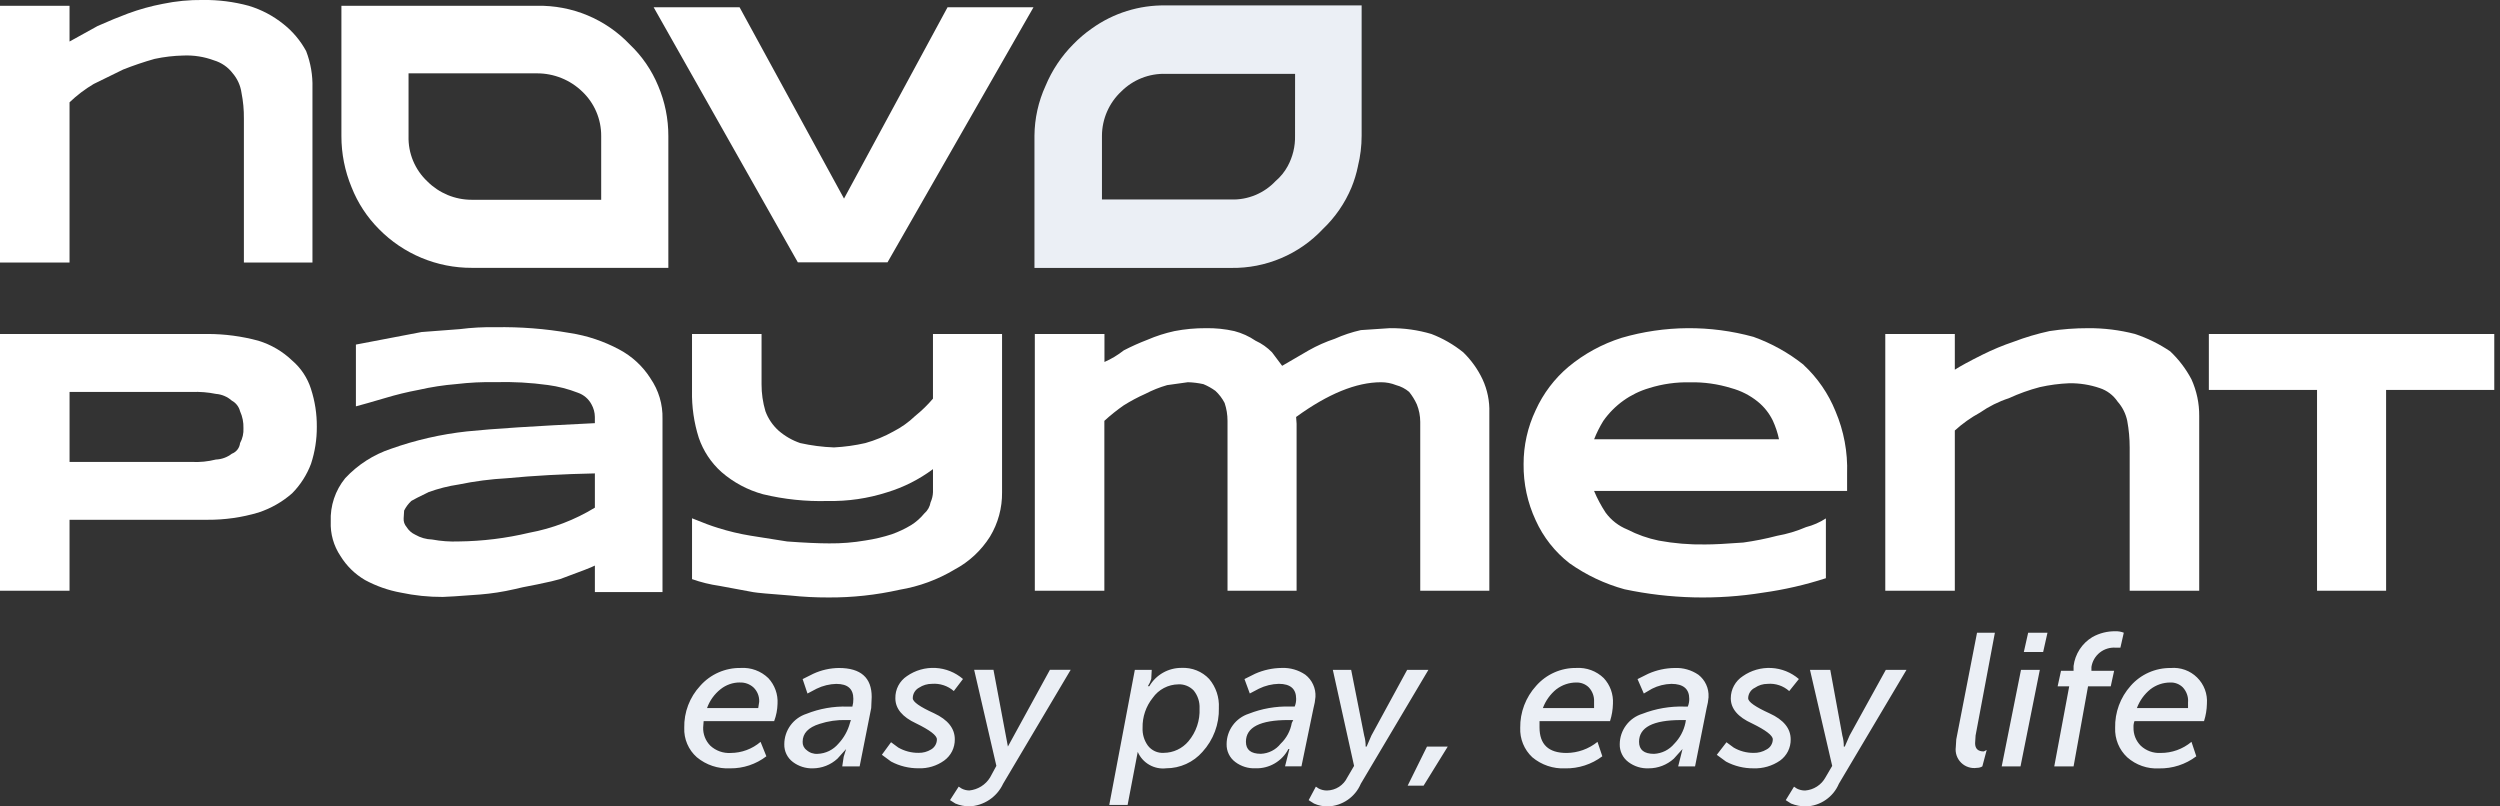 <svg width="124" height="40" viewBox="0 0 124 40" fill="none" xmlns="http://www.w3.org/2000/svg">
<rect x="0" y="0" width="124" height="40" fill="#333333" stroke="none"/>
<g clip-path="url(#clip0_2103_1517)">
<path d="M16.934 0.287V6.751C16.933 7.621 17.104 8.484 17.438 9.288C17.745 10.068 18.21 10.777 18.803 11.37C19.403 11.979 20.119 12.462 20.909 12.791C21.699 13.12 22.546 13.288 23.401 13.285H33.15V6.751C33.152 5.895 32.981 5.049 32.647 4.261C32.326 3.483 31.845 2.782 31.234 2.202C30.643 1.581 29.928 1.09 29.137 0.76C28.345 0.431 27.493 0.27 26.635 0.287H16.934ZM20.264 6.751V3.638H26.635C27.475 3.636 28.282 3.962 28.885 4.547C29.183 4.831 29.42 5.172 29.58 5.551C29.741 5.93 29.822 6.338 29.819 6.749V9.909H23.401C22.992 9.91 22.587 9.83 22.209 9.674C21.831 9.517 21.487 9.288 21.198 8.999C20.892 8.712 20.651 8.363 20.489 7.975C20.328 7.587 20.252 7.17 20.264 6.751Z" fill="white"/>
<path d="M67.353 8.245C67.475 7.75 67.537 7.242 67.537 6.733V0.269H57.819C56.505 0.247 55.219 0.649 54.152 1.415C53.822 1.645 53.515 1.906 53.235 2.195C52.647 2.786 52.179 3.487 51.859 4.258C51.503 5.035 51.316 5.878 51.309 6.733V13.289H61.074C61.922 13.301 62.764 13.136 63.546 12.804C64.327 12.473 65.031 11.982 65.612 11.363C66.224 10.781 66.708 10.079 67.033 9.3C67.173 8.959 67.28 8.606 67.354 8.245M64.234 6.732C64.247 7.26 64.12 7.782 63.868 8.245C63.716 8.524 63.514 8.773 63.272 8.978C62.991 9.278 62.65 9.515 62.27 9.673C61.891 9.831 61.483 9.907 61.072 9.895H54.657V6.732C54.659 6.319 54.745 5.911 54.911 5.533C55.076 5.155 55.317 4.814 55.619 4.533C55.907 4.246 56.251 4.02 56.629 3.871C57.007 3.721 57.412 3.651 57.818 3.663H64.236L64.234 6.732Z" fill="#EBEFF5"/>
<path d="M118.35 19.342H123.716V16.566H109.559V19.342H114.925V29.301H118.351L118.35 19.342Z" fill="white"/>
<path d="M108.697 18.816C108.424 18.298 108.068 17.829 107.642 17.427C107.102 17.061 106.513 16.771 105.894 16.565C105.135 16.369 104.354 16.272 103.57 16.278C102.929 16.277 102.288 16.325 101.654 16.422C101.051 16.553 100.458 16.729 99.881 16.948C99.348 17.128 98.828 17.344 98.325 17.595C97.686 17.914 97.231 18.161 96.959 18.337V16.565H93.51V29.3H96.959V21.353C97.338 21.009 97.756 20.711 98.205 20.467C98.646 20.16 99.13 19.918 99.642 19.751C100.136 19.523 100.65 19.339 101.176 19.201C101.657 19.093 102.146 19.029 102.637 19.009C103.151 19.002 103.661 19.083 104.147 19.249C104.509 19.367 104.821 19.603 105.033 19.919C105.274 20.191 105.439 20.521 105.512 20.877C105.592 21.311 105.632 21.752 105.632 22.193V29.302H109.081V20.635C109.087 20.008 108.955 19.387 108.697 18.816Z" fill="white"/>
<path d="M89.463 18.097C88.714 17.5 87.873 17.031 86.972 16.708C84.83 16.118 82.566 16.135 80.433 16.756C79.47 17.061 78.575 17.548 77.798 18.193C77.101 18.78 76.545 19.516 76.169 20.347C75.771 21.184 75.567 22.101 75.57 23.028C75.56 23.986 75.764 24.935 76.169 25.804C76.546 26.64 77.121 27.372 77.845 27.935C78.673 28.522 79.597 28.959 80.576 29.228C82.837 29.707 85.168 29.764 87.45 29.395C88.507 29.248 89.549 29.008 90.564 28.679V25.713C90.262 25.909 89.931 26.055 89.582 26.144C89.121 26.343 88.639 26.488 88.145 26.575C87.593 26.72 87.033 26.831 86.468 26.91C85.638 26.973 85.007 27.005 84.576 27.005C83.804 27.018 83.033 26.954 82.274 26.814C81.733 26.703 81.209 26.518 80.718 26.264C80.287 26.091 79.913 25.801 79.639 25.426C79.415 25.086 79.222 24.725 79.065 24.349H91.616V23.487C91.652 22.428 91.456 21.374 91.041 20.399C90.689 19.526 90.15 18.741 89.46 18.101M81.796 19.25C82.454 19.044 83.142 18.947 83.832 18.963C84.522 18.949 85.209 19.046 85.868 19.25C86.349 19.379 86.798 19.608 87.185 19.921C87.498 20.174 87.751 20.493 87.928 20.854C88.066 21.153 88.171 21.466 88.239 21.788H79.068C79.193 21.472 79.345 21.167 79.523 20.878C80.075 20.093 80.877 19.519 81.798 19.25L81.796 19.25Z" fill="white"/>
<path d="M68.504 18.959C68.758 18.959 69.01 19.007 69.246 19.102C69.484 19.165 69.705 19.279 69.893 19.438C70.046 19.628 70.175 19.837 70.276 20.06C70.386 20.334 70.443 20.627 70.444 20.922V29.3H73.871V20.467C73.889 19.898 73.774 19.332 73.535 18.815C73.299 18.315 72.974 17.861 72.577 17.475C72.101 17.091 71.568 16.784 70.996 16.565C70.328 16.367 69.634 16.27 68.936 16.277L67.499 16.373C67.055 16.473 66.621 16.617 66.206 16.803C65.757 16.953 65.324 17.145 64.912 17.378L63.595 18.145L63.092 17.475C62.858 17.235 62.582 17.04 62.278 16.901C61.956 16.682 61.6 16.52 61.224 16.422C60.76 16.318 60.286 16.269 59.811 16.278C59.288 16.275 58.767 16.323 58.254 16.422C57.794 16.522 57.344 16.666 56.912 16.853C56.511 17.006 56.12 17.182 55.739 17.379C55.445 17.611 55.123 17.805 54.781 17.954V16.565H51.327V29.3H54.776V20.874C55.078 20.597 55.398 20.341 55.734 20.107C56.08 19.89 56.44 19.698 56.812 19.533C57.156 19.354 57.517 19.209 57.89 19.102C58.128 19.069 58.472 19.021 58.92 18.958C59.178 18.965 59.435 18.998 59.687 19.053C59.899 19.14 60.1 19.253 60.286 19.388C60.471 19.56 60.625 19.762 60.741 19.987C60.837 20.272 60.885 20.572 60.885 20.873V29.299H64.311V21.017L64.287 20.682C65.869 19.533 67.274 18.959 68.504 18.959Z" fill="white"/>
<path d="M49.702 16.565H46.275V19.773C46.008 20.088 45.711 20.376 45.389 20.635C45.069 20.942 44.706 21.2 44.312 21.402C43.873 21.647 43.406 21.84 42.922 21.976C42.411 22.093 41.89 22.165 41.366 22.192C40.801 22.172 40.24 22.099 39.689 21.976C39.293 21.841 38.927 21.63 38.611 21.354C38.322 21.091 38.1 20.763 37.965 20.396C37.836 19.961 37.771 19.51 37.773 19.056V16.566H34.324V19.391C34.308 20.178 34.421 20.962 34.659 21.713C34.882 22.366 35.27 22.952 35.784 23.412C36.379 23.93 37.084 24.306 37.844 24.514C38.895 24.767 39.974 24.88 41.054 24.849C42.053 24.869 43.049 24.724 44.001 24.418C44.82 24.169 45.59 23.78 46.276 23.269V24.415C46.269 24.589 46.228 24.759 46.156 24.918C46.12 25.132 46.01 25.327 45.845 25.468C45.661 25.693 45.443 25.887 45.198 26.042C44.895 26.225 44.574 26.377 44.24 26.497C43.81 26.637 43.37 26.741 42.923 26.808C42.33 26.91 41.728 26.958 41.127 26.952C40.6 26.952 39.905 26.92 39.043 26.857L37.223 26.569C36.679 26.48 36.143 26.352 35.618 26.186C35.298 26.09 34.867 25.931 34.325 25.707V28.725C34.767 28.881 35.225 28.994 35.69 29.06L37.366 29.371C37.542 29.403 38.156 29.459 39.21 29.538C39.831 29.604 40.455 29.636 41.079 29.634C42.271 29.642 43.46 29.513 44.623 29.251C45.589 29.09 46.515 28.749 47.354 28.245C48.069 27.864 48.671 27.303 49.103 26.618C49.505 25.954 49.712 25.191 49.702 24.415V16.565Z" fill="white"/>
<path d="M32.264 18.767C31.879 18.161 31.342 17.666 30.707 17.331C29.945 16.923 29.119 16.647 28.264 16.517C27.046 16.304 25.811 16.208 24.575 16.23C23.983 16.218 23.39 16.25 22.803 16.325C21.972 16.389 21.342 16.437 20.91 16.469L17.653 17.091V20.155C17.956 20.076 18.435 19.939 19.09 19.746C19.641 19.58 20.201 19.443 20.767 19.337C21.382 19.197 22.006 19.101 22.635 19.05C23.279 18.974 23.927 18.942 24.575 18.954C25.447 18.93 26.319 18.979 27.183 19.098C27.691 19.166 28.189 19.295 28.666 19.481C28.954 19.581 29.194 19.786 29.337 20.055C29.444 20.245 29.502 20.459 29.505 20.678V20.989C26.518 21.132 24.403 21.268 23.157 21.398C21.874 21.538 20.612 21.827 19.396 22.259C18.527 22.547 17.745 23.05 17.121 23.72C16.627 24.326 16.372 25.092 16.405 25.874C16.381 26.477 16.549 27.072 16.884 27.573C17.186 28.067 17.606 28.478 18.106 28.77C18.66 29.07 19.258 29.28 19.878 29.393C20.563 29.539 21.262 29.611 21.962 29.608C22.121 29.608 22.736 29.568 23.806 29.488C24.379 29.442 24.947 29.354 25.507 29.225C25.682 29.177 26.066 29.097 26.656 28.985C27.199 28.874 27.574 28.786 27.782 28.722C28.787 28.355 29.362 28.131 29.506 28.052V29.368H32.86V20.776C32.879 20.059 32.669 19.354 32.261 18.765M21.243 24.414C21.731 24.236 22.237 24.107 22.752 24.031C23.541 23.868 24.342 23.764 25.147 23.72C26.472 23.593 27.925 23.513 29.506 23.481V25.18C28.505 25.79 27.401 26.212 26.249 26.425C25.103 26.698 23.93 26.843 22.752 26.856C22.31 26.873 21.868 26.841 21.434 26.76C21.139 26.751 20.851 26.669 20.596 26.521C20.417 26.439 20.267 26.305 20.165 26.138C20.113 26.079 20.074 26.011 20.049 25.937C20.025 25.863 20.015 25.785 20.021 25.707L20.045 25.324C20.135 25.145 20.256 24.982 20.403 24.845C20.502 24.783 20.783 24.64 21.246 24.416L21.243 24.414Z" fill="white"/>
<path d="M15.426 19.294C15.252 18.746 14.928 18.256 14.491 17.882C14.017 17.428 13.443 17.092 12.815 16.9C11.995 16.678 11.149 16.566 10.3 16.565H0V29.3H3.449V25.781H10.298C11.149 25.786 11.996 25.665 12.813 25.423C13.431 25.221 14.003 24.896 14.492 24.466C14.902 24.05 15.22 23.552 15.426 23.006C15.621 22.412 15.718 21.79 15.714 21.165C15.719 20.531 15.622 19.9 15.426 19.297M9.51 19.441C9.911 19.425 10.314 19.457 10.708 19.537C11.001 19.559 11.278 19.677 11.498 19.872C11.599 19.926 11.687 20.001 11.758 20.092C11.828 20.183 11.879 20.287 11.907 20.398C12.027 20.661 12.084 20.948 12.075 21.236C12.089 21.494 12.031 21.752 11.907 21.978C11.895 22.096 11.85 22.207 11.777 22.3C11.705 22.393 11.608 22.464 11.498 22.505C11.271 22.682 10.995 22.782 10.708 22.793C10.316 22.892 9.913 22.932 9.51 22.912H3.45V19.441H9.51Z" fill="white"/>
<path d="M51.261 0.361H46.998L41.863 9.85L36.683 0.361H32.421L39.573 13.013H44.02L51.261 0.361Z" fill="white"/>
<path d="M6.348 0.67C5.916 0.83 5.413 1.037 4.838 1.292L3.449 2.06V0.288H0V13.023H3.449V5.075C3.813 4.727 4.214 4.421 4.647 4.165C5.557 3.718 6.044 3.479 6.108 3.449C6.618 3.247 7.138 3.071 7.665 2.922C8.138 2.82 8.619 2.764 9.102 2.754C9.616 2.733 10.129 2.814 10.611 2.993C10.984 3.104 11.312 3.33 11.546 3.64C11.777 3.912 11.927 4.244 11.977 4.597C12.062 5.023 12.102 5.456 12.097 5.89V13.023H15.498V4.356C15.515 3.735 15.409 3.117 15.186 2.537C14.906 2.019 14.523 1.563 14.061 1.197C13.55 0.785 12.965 0.476 12.336 0.287C11.595 0.086 10.829 -0.011 10.061 -0.001C9.393 -0.009 8.727 0.055 8.073 0.191C7.486 0.303 6.909 0.463 6.348 0.67Z" fill="white"/>
<path d="M101.175 33.226H100.241L99.284 38.014H100.217L101.175 33.226ZM108.936 37.511L108.697 36.795C108.267 37.156 107.723 37.351 107.162 37.346C106.983 37.355 106.803 37.329 106.635 37.267C106.466 37.206 106.311 37.11 106.18 36.987C106.062 36.868 105.969 36.726 105.907 36.57C105.846 36.413 105.817 36.246 105.822 36.078C105.816 35.972 105.832 35.866 105.87 35.767H109.32C109.409 35.488 109.457 35.198 109.463 34.905C109.481 34.666 109.447 34.425 109.363 34.2C109.279 33.975 109.146 33.771 108.975 33.603C108.804 33.434 108.599 33.305 108.373 33.224C108.147 33.143 107.906 33.112 107.667 33.133C107.291 33.128 106.919 33.205 106.575 33.358C106.232 33.511 105.926 33.736 105.679 34.019C105.168 34.591 104.894 35.335 104.911 36.102C104.9 36.374 104.948 36.645 105.051 36.897C105.154 37.149 105.311 37.376 105.51 37.562C105.944 37.947 106.512 38.145 107.091 38.113C107.756 38.125 108.405 37.914 108.935 37.514M108.526 34.809V35.12H105.99C106.126 34.755 106.357 34.432 106.661 34.187C106.942 33.971 107.287 33.853 107.643 33.852C107.757 33.847 107.872 33.866 107.979 33.907C108.086 33.948 108.183 34.011 108.266 34.091C108.355 34.187 108.425 34.299 108.47 34.422C108.516 34.545 108.536 34.676 108.529 34.807M79.858 35.765C79.947 35.486 79.996 35.196 80.002 34.903C80.015 34.672 79.982 34.44 79.904 34.222C79.826 34.004 79.704 33.804 79.546 33.634C79.367 33.46 79.152 33.325 78.917 33.238C78.682 33.152 78.431 33.115 78.181 33.131C77.806 33.126 77.433 33.203 77.09 33.356C76.747 33.509 76.441 33.734 76.193 34.017C75.675 34.586 75.392 35.33 75.403 36.1C75.392 36.372 75.439 36.643 75.543 36.895C75.646 37.147 75.803 37.374 76.002 37.56C76.457 37.941 77.038 38.138 77.631 38.111C78.295 38.123 78.945 37.912 79.475 37.512L79.236 36.796C78.801 37.148 78.261 37.342 77.702 37.347C76.807 37.347 76.36 36.924 76.36 36.078V35.767H79.857M77.198 34.187C77.48 33.971 77.825 33.854 78.18 33.852C78.294 33.848 78.409 33.867 78.516 33.908C78.623 33.949 78.721 34.011 78.803 34.092C78.893 34.187 78.962 34.3 79.008 34.423C79.053 34.546 79.073 34.677 79.066 34.808V35.119H76.527C76.663 34.753 76.895 34.431 77.198 34.185M84.743 34.568C84.755 34.358 84.715 34.148 84.627 33.956C84.54 33.764 84.407 33.596 84.24 33.467C83.895 33.231 83.483 33.114 83.066 33.132C82.612 33.137 82.164 33.235 81.749 33.42L81.222 33.683L81.533 34.399L81.942 34.16C82.24 34.009 82.567 33.928 82.9 33.92C83.491 33.92 83.787 34.168 83.787 34.663C83.789 34.794 83.765 34.924 83.715 35.046H83.548C82.836 35.024 82.128 35.146 81.464 35.404C81.14 35.502 80.856 35.701 80.654 35.973C80.451 36.244 80.341 36.573 80.339 36.912C80.335 37.083 80.371 37.253 80.446 37.407C80.521 37.562 80.632 37.696 80.77 37.798C81.059 38.016 81.415 38.126 81.776 38.109C82.237 38.11 82.681 37.939 83.022 37.63L83.453 37.151L83.237 38.013H84.075L84.65 35.117C84.699 34.937 84.731 34.752 84.746 34.566M83.045 36.888C82.922 37.037 82.768 37.159 82.595 37.246C82.422 37.332 82.233 37.382 82.039 37.391C81.544 37.391 81.297 37.192 81.297 36.793C81.297 36.075 81.991 35.715 83.38 35.715H83.62L83.596 35.859C83.513 36.248 83.322 36.605 83.045 36.889M86.709 34.639C86.71 34.528 86.741 34.42 86.801 34.327C86.86 34.233 86.945 34.159 87.045 34.112C87.228 33.986 87.445 33.92 87.668 33.92C87.862 33.902 88.058 33.925 88.244 33.987C88.429 34.048 88.6 34.148 88.745 34.278L89.224 33.68C88.843 33.351 88.363 33.158 87.86 33.132C87.357 33.106 86.859 33.248 86.446 33.536C86.262 33.655 86.11 33.818 86.006 34.01C85.901 34.203 85.846 34.418 85.847 34.637C85.847 35.149 86.198 35.564 86.901 35.882C87.588 36.218 87.931 36.481 87.931 36.672C87.93 36.777 87.9 36.879 87.845 36.967C87.79 37.056 87.712 37.128 87.62 37.175C87.424 37.292 87.2 37.35 86.973 37.343C86.628 37.345 86.288 37.254 85.991 37.08L85.633 36.816L85.153 37.439L85.609 37.774C86.028 37.998 86.498 38.113 86.974 38.109C87.442 38.126 87.904 37.992 88.291 37.725C88.457 37.605 88.592 37.447 88.684 37.264C88.775 37.08 88.822 36.877 88.818 36.672C88.818 36.13 88.466 35.699 87.764 35.38C87.061 35.06 86.71 34.813 86.71 34.637M93.536 33.225L91.74 36.481L91.5 37.032H91.452C91.455 36.845 91.431 36.66 91.38 36.481L90.781 33.225H89.775L90.877 37.989L90.541 38.563C90.44 38.746 90.296 38.901 90.12 39.013C89.944 39.126 89.743 39.194 89.535 39.21C89.393 39.211 89.253 39.178 89.126 39.114L88.983 39.019L88.573 39.688L88.837 39.856C89.073 39.951 89.325 40 89.579 40C89.93 39.986 90.269 39.873 90.557 39.674C90.846 39.475 91.072 39.198 91.208 38.875L94.562 33.225H93.532M104.933 31.311C104.532 31.303 104.135 31.402 103.784 31.598C103.529 31.751 103.313 31.959 103.151 32.208C102.989 32.457 102.886 32.739 102.849 33.034V33.273H102.226L102.059 34.041H102.633L101.891 38.014H102.849L103.567 34.041H104.693L104.86 33.273H103.735V33.082C103.778 32.801 103.925 32.547 104.147 32.369C104.369 32.192 104.65 32.104 104.933 32.124H105.172L105.34 31.382C105.21 31.331 105.071 31.306 104.931 31.311M101.555 31.382H100.597L100.382 32.34H101.34L101.555 31.382ZM98.947 31.382H98.061L97.031 36.672L97.007 37.056C96.988 37.197 97.003 37.342 97.049 37.477C97.096 37.612 97.174 37.734 97.276 37.834C97.378 37.934 97.502 38.009 97.639 38.052C97.775 38.096 97.919 38.107 98.061 38.085C98.153 38.086 98.245 38.061 98.324 38.013L98.54 37.199L98.396 37.271C98.109 37.271 97.965 37.135 97.965 36.862L97.989 36.479L98.947 31.38M60.455 35.114C60.484 34.591 60.313 34.078 59.976 33.678C59.802 33.492 59.59 33.348 59.354 33.253C59.118 33.158 58.865 33.115 58.611 33.127C58.287 33.124 57.968 33.206 57.686 33.366C57.404 33.526 57.17 33.757 57.006 34.036H56.934C57.006 33.925 57.063 33.805 57.102 33.678L57.126 33.224H56.288L55.019 39.926H55.929L56.432 37.293C56.548 37.563 56.749 37.788 57.004 37.934C57.258 38.081 57.553 38.142 57.845 38.107C58.185 38.107 58.521 38.034 58.831 37.894C59.141 37.754 59.417 37.549 59.642 37.293C60.185 36.7 60.477 35.919 60.456 35.115M58.444 33.942C58.587 33.936 58.729 33.961 58.861 34.014C58.994 34.068 59.113 34.149 59.211 34.253C59.412 34.504 59.514 34.819 59.498 35.139C59.525 35.732 59.329 36.313 58.947 36.767C58.797 36.945 58.611 37.089 58.4 37.188C58.189 37.287 57.959 37.34 57.726 37.341C57.575 37.352 57.423 37.324 57.286 37.262C57.148 37.199 57.027 37.104 56.935 36.983C56.749 36.727 56.657 36.414 56.672 36.098C56.66 35.559 56.838 35.034 57.175 34.614C57.318 34.41 57.508 34.242 57.729 34.126C57.95 34.009 58.195 33.947 58.445 33.944M65.151 35.117C65.2 34.937 65.232 34.752 65.247 34.566C65.259 34.356 65.219 34.146 65.131 33.954C65.044 33.762 64.911 33.594 64.744 33.465C64.4 33.23 63.988 33.112 63.57 33.13C63.116 33.135 62.668 33.233 62.253 33.418L61.726 33.681L61.99 34.397L62.445 34.158C62.751 34.009 63.086 33.927 63.427 33.918C64.002 33.918 64.289 34.166 64.289 34.66C64.291 34.792 64.267 34.922 64.217 35.044H63.978C63.282 35.025 62.589 35.146 61.941 35.401C61.622 35.504 61.343 35.705 61.145 35.976C60.947 36.247 60.84 36.574 60.84 36.91C60.835 37.081 60.872 37.251 60.947 37.405C61.022 37.56 61.133 37.694 61.271 37.796C61.56 38.014 61.916 38.124 62.277 38.107C62.611 38.117 62.942 38.033 63.23 37.863C63.518 37.694 63.753 37.446 63.906 37.149H63.954L63.738 38.011H64.552L65.151 35.115M63.522 36.886C63.405 37.036 63.256 37.158 63.086 37.245C62.917 37.332 62.731 37.381 62.54 37.389C62.045 37.389 61.798 37.19 61.798 36.791C61.798 36.073 62.5 35.714 63.905 35.714H64.145L64.073 35.857C64.004 36.25 63.811 36.611 63.522 36.887M71.808 37.031H70.778L69.82 38.969H70.61L71.808 37.031ZM70.85 33.224H69.796L68.023 36.48L67.784 37.031H67.736C67.739 36.844 67.714 36.659 67.663 36.48L67.017 33.224H66.108L67.162 37.988L66.826 38.562C66.735 38.752 66.592 38.913 66.415 39.028C66.237 39.142 66.031 39.204 65.82 39.209C65.678 39.21 65.538 39.177 65.411 39.113L65.267 39.017L64.909 39.687L65.173 39.855C65.391 39.953 65.628 40.002 65.867 39.999C66.218 39.985 66.557 39.872 66.845 39.673C67.134 39.474 67.36 39.197 67.496 38.874L70.85 33.224ZM38.107 33.633C37.927 33.459 37.712 33.324 37.477 33.238C37.242 33.151 36.992 33.115 36.742 33.131C36.362 33.124 35.986 33.2 35.638 33.353C35.291 33.506 34.981 33.732 34.73 34.017C34.206 34.582 33.922 35.329 33.939 36.099C33.928 36.373 33.978 36.647 34.086 36.899C34.194 37.152 34.356 37.377 34.562 37.559C35.025 37.943 35.614 38.14 36.215 38.11C36.864 38.117 37.497 37.907 38.012 37.512L37.724 36.796C37.311 37.15 36.785 37.345 36.241 37.347C36.058 37.358 35.874 37.332 35.701 37.27C35.529 37.209 35.37 37.113 35.235 36.989C35.116 36.869 35.023 36.727 34.962 36.571C34.9 36.414 34.871 36.247 34.877 36.079L34.901 35.768H38.398C38.502 35.492 38.559 35.201 38.566 34.906C38.58 34.675 38.547 34.443 38.468 34.225C38.39 34.007 38.269 33.807 38.111 33.637M36.698 33.852C36.944 33.843 37.184 33.929 37.368 34.092C37.465 34.183 37.54 34.295 37.59 34.418C37.64 34.542 37.662 34.675 37.656 34.808L37.608 35.119H35.069C35.201 34.751 35.433 34.428 35.739 34.185C36.011 33.968 36.349 33.849 36.697 33.85M41.488 33.922C42.047 33.922 42.326 34.169 42.326 34.664C42.328 34.793 42.312 34.922 42.278 35.047H42.039C41.343 35.025 40.649 35.147 40.003 35.405C39.683 35.508 39.404 35.709 39.206 35.98C39.008 36.251 38.901 36.578 38.901 36.913C38.896 37.085 38.933 37.255 39.008 37.409C39.083 37.563 39.194 37.697 39.332 37.799C39.615 38.01 39.961 38.12 40.314 38.11C40.767 38.108 41.202 37.938 41.536 37.631L41.967 37.153L41.847 37.536L41.775 38.014H42.638L43.212 35.118L43.236 34.568C43.236 33.611 42.694 33.132 41.608 33.132C41.169 33.137 40.736 33.235 40.338 33.419L39.811 33.683L40.051 34.399L40.506 34.159C40.812 34.01 41.147 33.929 41.488 33.92M42.158 35.859C42.054 36.244 41.857 36.598 41.584 36.888C41.456 37.039 41.299 37.162 41.122 37.249C40.944 37.335 40.751 37.384 40.553 37.391C40.453 37.398 40.353 37.384 40.259 37.352C40.164 37.319 40.077 37.267 40.003 37.2C39.939 37.153 39.889 37.091 39.855 37.019C39.822 36.948 39.807 36.869 39.811 36.791C39.811 36.376 40.09 36.08 40.649 35.905C41.074 35.766 41.52 35.701 41.967 35.714H42.206L42.158 35.857M45.584 34.11C45.776 33.982 46.001 33.916 46.231 33.918C46.425 33.903 46.621 33.927 46.806 33.989C46.991 34.05 47.162 34.148 47.309 34.276L47.764 33.678C47.382 33.349 46.902 33.156 46.399 33.13C45.896 33.104 45.398 33.246 44.985 33.534C44.804 33.654 44.656 33.818 44.555 34.01C44.454 34.203 44.405 34.418 44.41 34.635C44.41 35.147 44.754 35.562 45.44 35.88C46.127 36.215 46.47 36.479 46.47 36.67C46.471 36.772 46.444 36.872 46.394 36.96C46.343 37.048 46.271 37.122 46.183 37.173C45.996 37.288 45.779 37.346 45.56 37.341C45.207 37.345 44.86 37.254 44.554 37.078L44.196 36.814L43.741 37.437L44.196 37.772C44.616 37.996 45.085 38.111 45.562 38.107C46.016 38.124 46.462 37.989 46.831 37.724C46.997 37.603 47.132 37.445 47.224 37.262C47.315 37.078 47.361 36.875 47.358 36.67C47.358 36.128 47.014 35.697 46.328 35.377C45.625 35.058 45.274 34.811 45.274 34.635C45.272 34.528 45.301 34.421 45.356 34.328C45.411 34.236 45.49 34.16 45.585 34.109M53.106 33.223H52.076L49.992 37.029L49.276 33.223H48.318L49.42 37.986L49.108 38.561C48.998 38.741 48.848 38.892 48.669 39.005C48.49 39.117 48.288 39.186 48.078 39.207C47.945 39.206 47.814 39.173 47.695 39.111L47.551 39.016L47.12 39.686L47.384 39.854C47.604 39.946 47.84 39.994 48.078 39.997C48.434 39.981 48.778 39.867 49.074 39.669C49.369 39.471 49.605 39.195 49.755 38.872L53.106 33.223Z" fill="#EBEFF5"/>
</g>
<defs>
<clipPath id="clip0_2103_1517">
<rect width="123.715" height="40" fill="white"/>
</clipPath>
</defs>
</svg>
